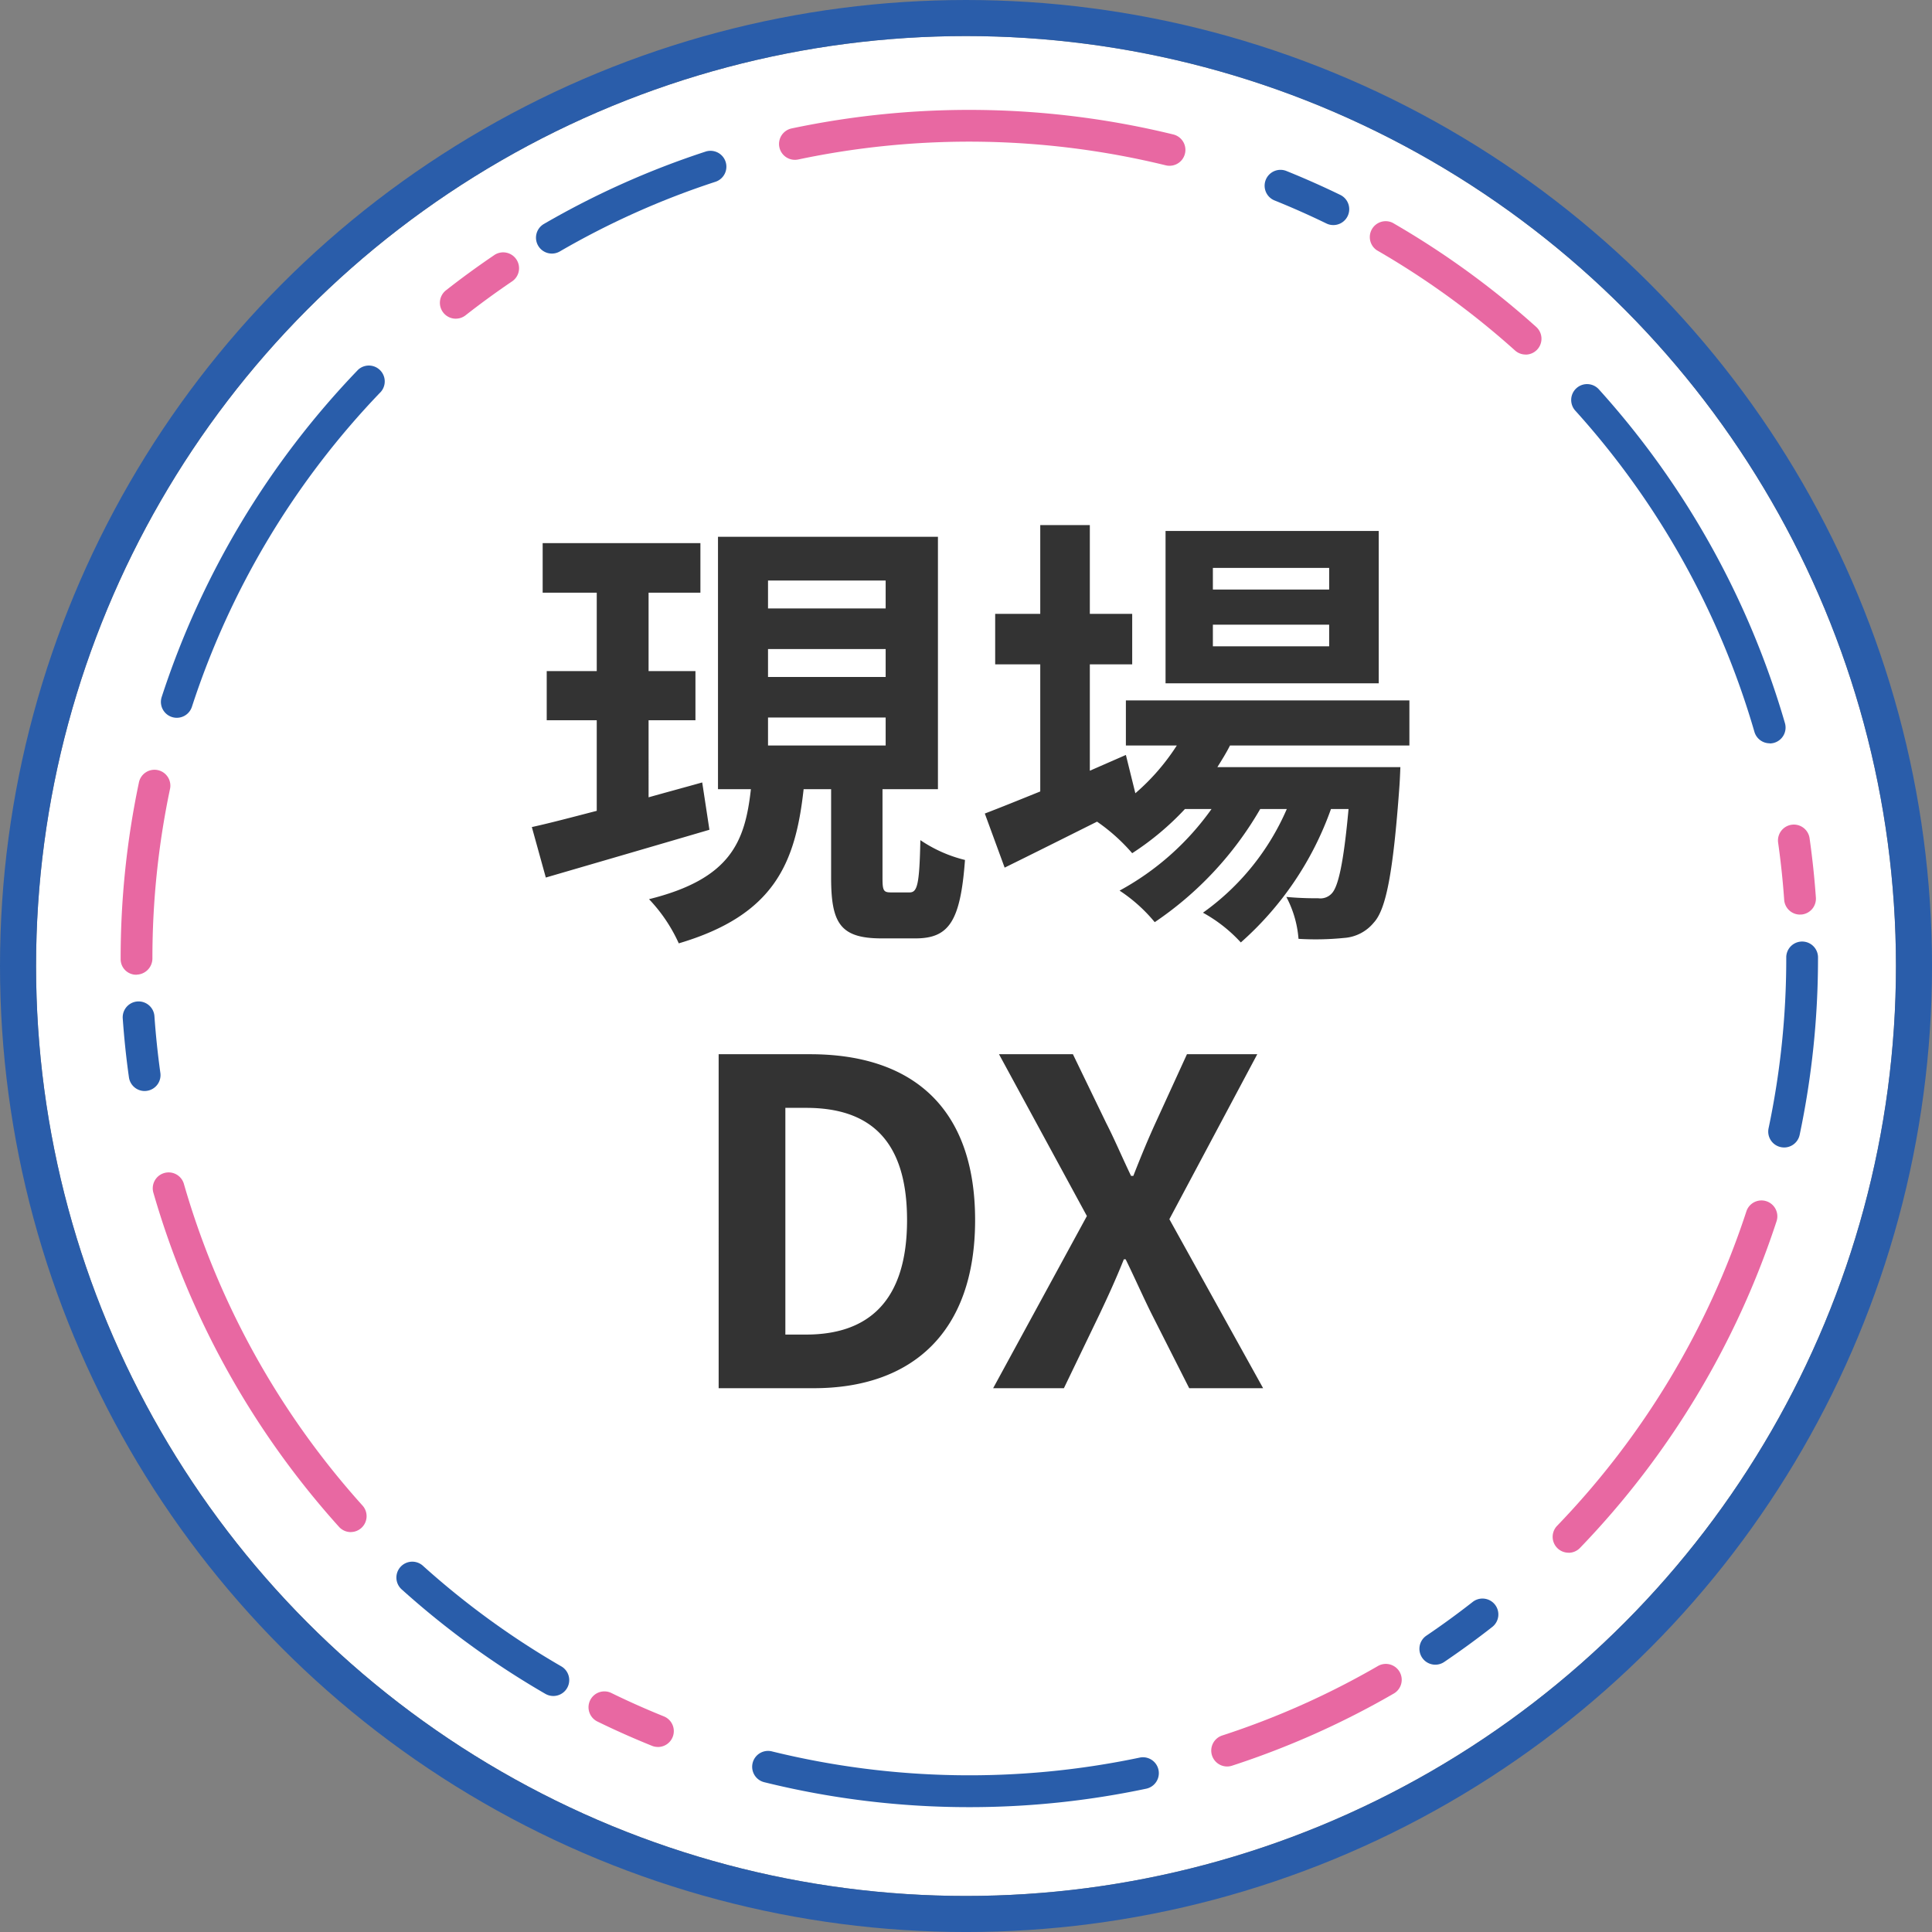 <svg xmlns="http://www.w3.org/2000/svg" xmlns:xlink="http://www.w3.org/1999/xlink" width="107.163" height="107.163" viewBox="0 0 107.163 107.163">
  <rect x="0" y="0" width="107.163" height="107.163" fill="#808080" stroke="none"/>
  <defs>
    <clipPath id="clip-path">
      <rect id="長方形_53" data-name="長方形 53" width="94.148" height="94.143" fill="none"/>
    </clipPath>
  </defs>
  <g id="グループ_75969" data-name="グループ 75969" transform="translate(-18 -441.167)">
    <g id="楕円形_33" data-name="楕円形 33" transform="translate(20 443.167)" fill="#fff" stroke="#2a5daa" stroke-width="2">
      <ellipse cx="51.582" cy="51.582" rx="51.582" ry="51.582" stroke="none"/>
      <ellipse cx="51.582" cy="51.582" rx="52.582" ry="52.582" fill="none"/>
    </g>
    <g id="グループ_75841" data-name="グループ 75841" transform="translate(24.692 447.262)">
      <g id="グループ_16" data-name="グループ 16" transform="translate(0)" clip-path="url(#clip-path)">
        <path id="パス_33" data-name="パス 33" d="M80.421,3.1a.891.891,0,0,1-.212-.026,45.951,45.951,0,0,0-20.382-.323.88.88,0,0,1-.367-1.722,47.7,47.7,0,0,1,21.171.334A.881.881,0,0,1,80.421,3.1" transform="translate(-22.244 0)" fill="#e868a2"/>
        <path id="パス_34" data-name="パス 34" d="M105.9,8.409a.873.873,0,0,1-.385-.089c-.946-.46-1.92-.892-2.893-1.284a.881.881,0,0,1,.658-1.634c1.012.407,2.023.856,3.007,1.334a.881.881,0,0,1-.387,1.673" transform="translate(-38.636 -2.02)" fill="#295daa"/>
        <path id="パス_35" data-name="パス 35" d="M120.1,17.309a.876.876,0,0,1-.589-.225,45.554,45.554,0,0,0-7.669-5.562A.881.881,0,0,1,112.72,10a47.293,47.293,0,0,1,7.965,5.777.88.88,0,0,1-.588,1.536" transform="translate(-42.169 -3.739)" fill="#e868a2"/>
        <path id="パス_36" data-name="パス 36" d="M140.482,44.406a.881.881,0,0,1-.846-.637,45.492,45.492,0,0,0-9.922-17.8.881.881,0,1,1,1.307-1.181,47.273,47.273,0,0,1,10.308,18.5.881.881,0,0,1-.6,1.091.9.9,0,0,1-.245.035" transform="translate(-49.015 -9.272)" fill="#295daa"/>
        <path id="パス_37" data-name="パス 37" d="M149.146,68.8a.881.881,0,0,1-.878-.818c-.074-1.05-.186-2.107-.332-3.145a.881.881,0,1,1,1.744-.246c.153,1.078.269,2.176.346,3.265a.881.881,0,0,1-.816.942l-.063,0" transform="translate(-55.996 -24.165)" fill="#e868a2"/>
        <path id="パス_38" data-name="パス 38" d="M147.933,85.631a.921.921,0,0,1-.183-.019.881.881,0,0,1-.68-1.044,45.618,45.618,0,0,0,.981-9.42V75.06a.881.881,0,0,1,1.761,0v.088a47.369,47.369,0,0,1-1.018,9.784.882.882,0,0,1-.861.7" transform="translate(-55.664 -28.079)" fill="#295daa"/>
        <path id="パス_39" data-name="パス 39" d="M128.692,116.857a.881.881,0,0,1-.635-1.492A45.546,45.546,0,0,0,138.564,97.9a.881.881,0,0,1,1.675.544,47.317,47.317,0,0,1-10.913,18.148.881.881,0,0,1-.634.269" transform="translate(-48.381 -36.827)" fill="#e868a2"/>
        <path id="パス_40" data-name="パス 40" d="M116.8,136.542a.881.881,0,0,1-.495-1.61c.871-.589,1.731-1.216,2.557-1.862a.881.881,0,1,1,1.085,1.388c-.856.671-1.75,1.321-2.654,1.933a.878.878,0,0,1-.493.151" transform="translate(-43.879 -50.301)" fill="#295daa"/>
        <path id="パス_41" data-name="パス 41" d="M98.221,144.386a.881.881,0,0,1-.272-1.719,45.131,45.131,0,0,0,8.648-3.86.881.881,0,0,1,.882,1.525,46.913,46.913,0,0,1-8.985,4.01.865.865,0,0,1-.272.044" transform="translate(-36.847 -52.499)" fill="#e868a2"/>
        <path id="パス_42" data-name="パス 42" d="M68.422,149.589a47.25,47.25,0,0,1-11.356-1.379.881.881,0,1,1,.423-1.71,45.909,45.909,0,0,0,20.381.341.881.881,0,0,1,.365,1.724,47.418,47.418,0,0,1-9.814,1.024" transform="translate(-21.348 -55.446)" fill="#295daa"/>
        <path id="パス_43" data-name="パス 43" d="M45.612,144.241a.868.868,0,0,1-.329-.065c-1.015-.41-2.027-.859-3.005-1.337a.881.881,0,1,1,.773-1.583c.942.461,1.914.893,2.891,1.287a.881.881,0,0,1-.329,1.7" transform="translate(-15.816 -53.437)" fill="#e868a2"/>
        <path id="パス_44" data-name="パス 44" d="M33.322,137.033a.884.884,0,0,1-.44-.118,47.333,47.333,0,0,1-7.96-5.785.881.881,0,1,1,1.179-1.309,45.521,45.521,0,0,0,7.663,5.568.881.881,0,0,1-.441,1.644" transform="translate(-9.323 -49.056)" fill="#295daa"/>
        <path id="パス_45" data-name="パス 45" d="M13.856,114.8a.878.878,0,0,1-.654-.291A47.262,47.262,0,0,1,2.913,96a.881.881,0,1,1,1.693-.485,45.494,45.494,0,0,0,9.9,17.813.881.881,0,0,1-.654,1.47" transform="translate(-1.09 -35.914)" fill="#e868a2"/>
        <path id="パス_46" data-name="パス 46" d="M1.4,84.544a.881.881,0,0,1-.871-.759C.377,82.71.262,81.61.185,80.518a.881.881,0,0,1,1.758-.124c.074,1.053.185,2.11.329,3.146a.88.88,0,0,1-.75.994.826.826,0,0,1-.123.009" transform="translate(-0.069 -30.123)" fill="#295daa"/>
        <path id="パス_47" data-name="パス 47" d="M.881,70.282A.862.862,0,0,1,0,69.424v-.044a47.353,47.353,0,0,1,1.009-9.74A.881.881,0,1,1,2.733,60a45.619,45.619,0,0,0-.971,9.377.9.9,0,0,1-.881.9" transform="translate(0 -22.311)" fill="#e868a2"/>
        <path id="パス_48" data-name="パス 48" d="M4.474,42.331a.881.881,0,0,1-.838-1.152,47.311,47.311,0,0,1,10.9-18.158A.881.881,0,0,1,15.8,24.243,45.52,45.52,0,0,0,5.313,41.721a.882.882,0,0,1-.838.61" transform="translate(-1.36 -8.612)" fill="#295daa"/>
        <path id="パス_49" data-name="パス 49" d="M29.374,16.406a.881.881,0,0,1-.544-1.574c.855-.671,1.748-1.322,2.653-1.936a.881.881,0,1,1,.989,1.457c-.872.592-1.731,1.219-2.554,1.864a.88.88,0,0,1-.543.188" transform="translate(-10.785 -4.824)" fill="#e868a2"/>
        <path id="パス_50" data-name="パス 50" d="M37.952,9.349a.881.881,0,0,1-.443-1.643,46.927,46.927,0,0,1,8.982-4.018.881.881,0,0,1,.546,1.675,45.117,45.117,0,0,0-8.644,3.867.876.876,0,0,1-.441.119" transform="translate(-14.032 -1.379)" fill="#295daa"/>
      </g>
    </g>
    <path id="パス_493" data-name="パス 493" d="M-15.05-6.6c-.975.275-2,.55-2.975.825V-10.05h2.6v-2.725h-2.6v-4.35h2.875v-2.75H-23.9v2.75h3v4.35h-2.775v2.725H-20.9v5.025c-1.35.35-2.575.675-3.6.9l.775,2.8c2.575-.75,5.925-1.725,9.075-2.65Zm3.65-3.6h6.525v1.55H-11.4Zm0-3.8h6.525v1.55H-11.4Zm0-3.8h6.525v1.55H-11.4ZM-4.575-.5C-5-.5-5.05-.6-5.05-1.325v-4.9h3.075v-14h-12.2v14h1.825C-12.675-3.3-13.475-1.25-18-.125a8.805,8.805,0,0,1,1.65,2.45C-11.025.75-9.875-2.15-9.425-6.225H-7.9v4.9c0,2.525.5,3.375,2.8,3.375h1.875c1.85,0,2.5-.925,2.75-4.35A7.644,7.644,0,0,1-2.95-3.4C-3-.9-3.125-.5-3.55-.5Zm24.3-16.8h-6.45v-1.2h6.45Zm0,3.15h-6.45v-1.2h6.45Zm2.75-6.4H10.65v8.45H22.475Zm1.7,11.9v-2.5H8.45v2.5h2.825A12.178,12.178,0,0,1,8.975-6L8.45-8.125l-2,.875v-5.9H8.8v-2.8H6.45v-4.925H3.7v4.925H1.2v2.8H3.7V-6.1c-1.175.475-2.225.9-3.075,1.225l1.1,3c1.525-.75,3.325-1.65,5.125-2.55A10.3,10.3,0,0,1,8.8-2.675a15.535,15.535,0,0,0,2.925-2.45H13.2A15.081,15.081,0,0,1,8.1-.6a8.783,8.783,0,0,1,1.95,1.75A19.076,19.076,0,0,0,15.9-5.125h1.475a13.749,13.749,0,0,1-4.65,5.75,8.19,8.19,0,0,1,2.1,1.65,17.815,17.815,0,0,0,5-7.4H20.8c-.275,3.025-.575,4.3-.925,4.675a.856.856,0,0,1-.75.275c-.325,0-.975,0-1.775-.075a5.929,5.929,0,0,1,.675,2.325,15.714,15.714,0,0,0,2.525-.05,2.331,2.331,0,0,0,1.65-.85c.675-.725,1.075-2.725,1.425-7.6.025-.35.05-1.025.05-1.025H13.525c.25-.4.5-.8.7-1.2ZM-14.138,27h5.275c5.45,0,8.95-3.1,8.95-9.325,0-6.25-3.5-9.2-9.15-9.2h-5.075Zm3.7-2.975V11.45h1.15c3.45,0,5.6,1.7,5.6,6.225,0,4.5-2.15,6.35-5.6,6.35ZM1.087,27H5.012l1.975-4.1c.45-.95.9-1.925,1.35-3.05h.1c.55,1.125.975,2.1,1.45,3.05L11.962,27h4.1l-5.2-9.375,4.875-9.15h-3.9L10.087,12.3c-.4.875-.775,1.775-1.225,2.925H8.737c-.55-1.15-.925-2.05-1.375-2.925L5.512,8.475h-4.1L6.287,17.45Z" transform="translate(72 491.167)" fill="#333"/>
  </g>
</svg>
